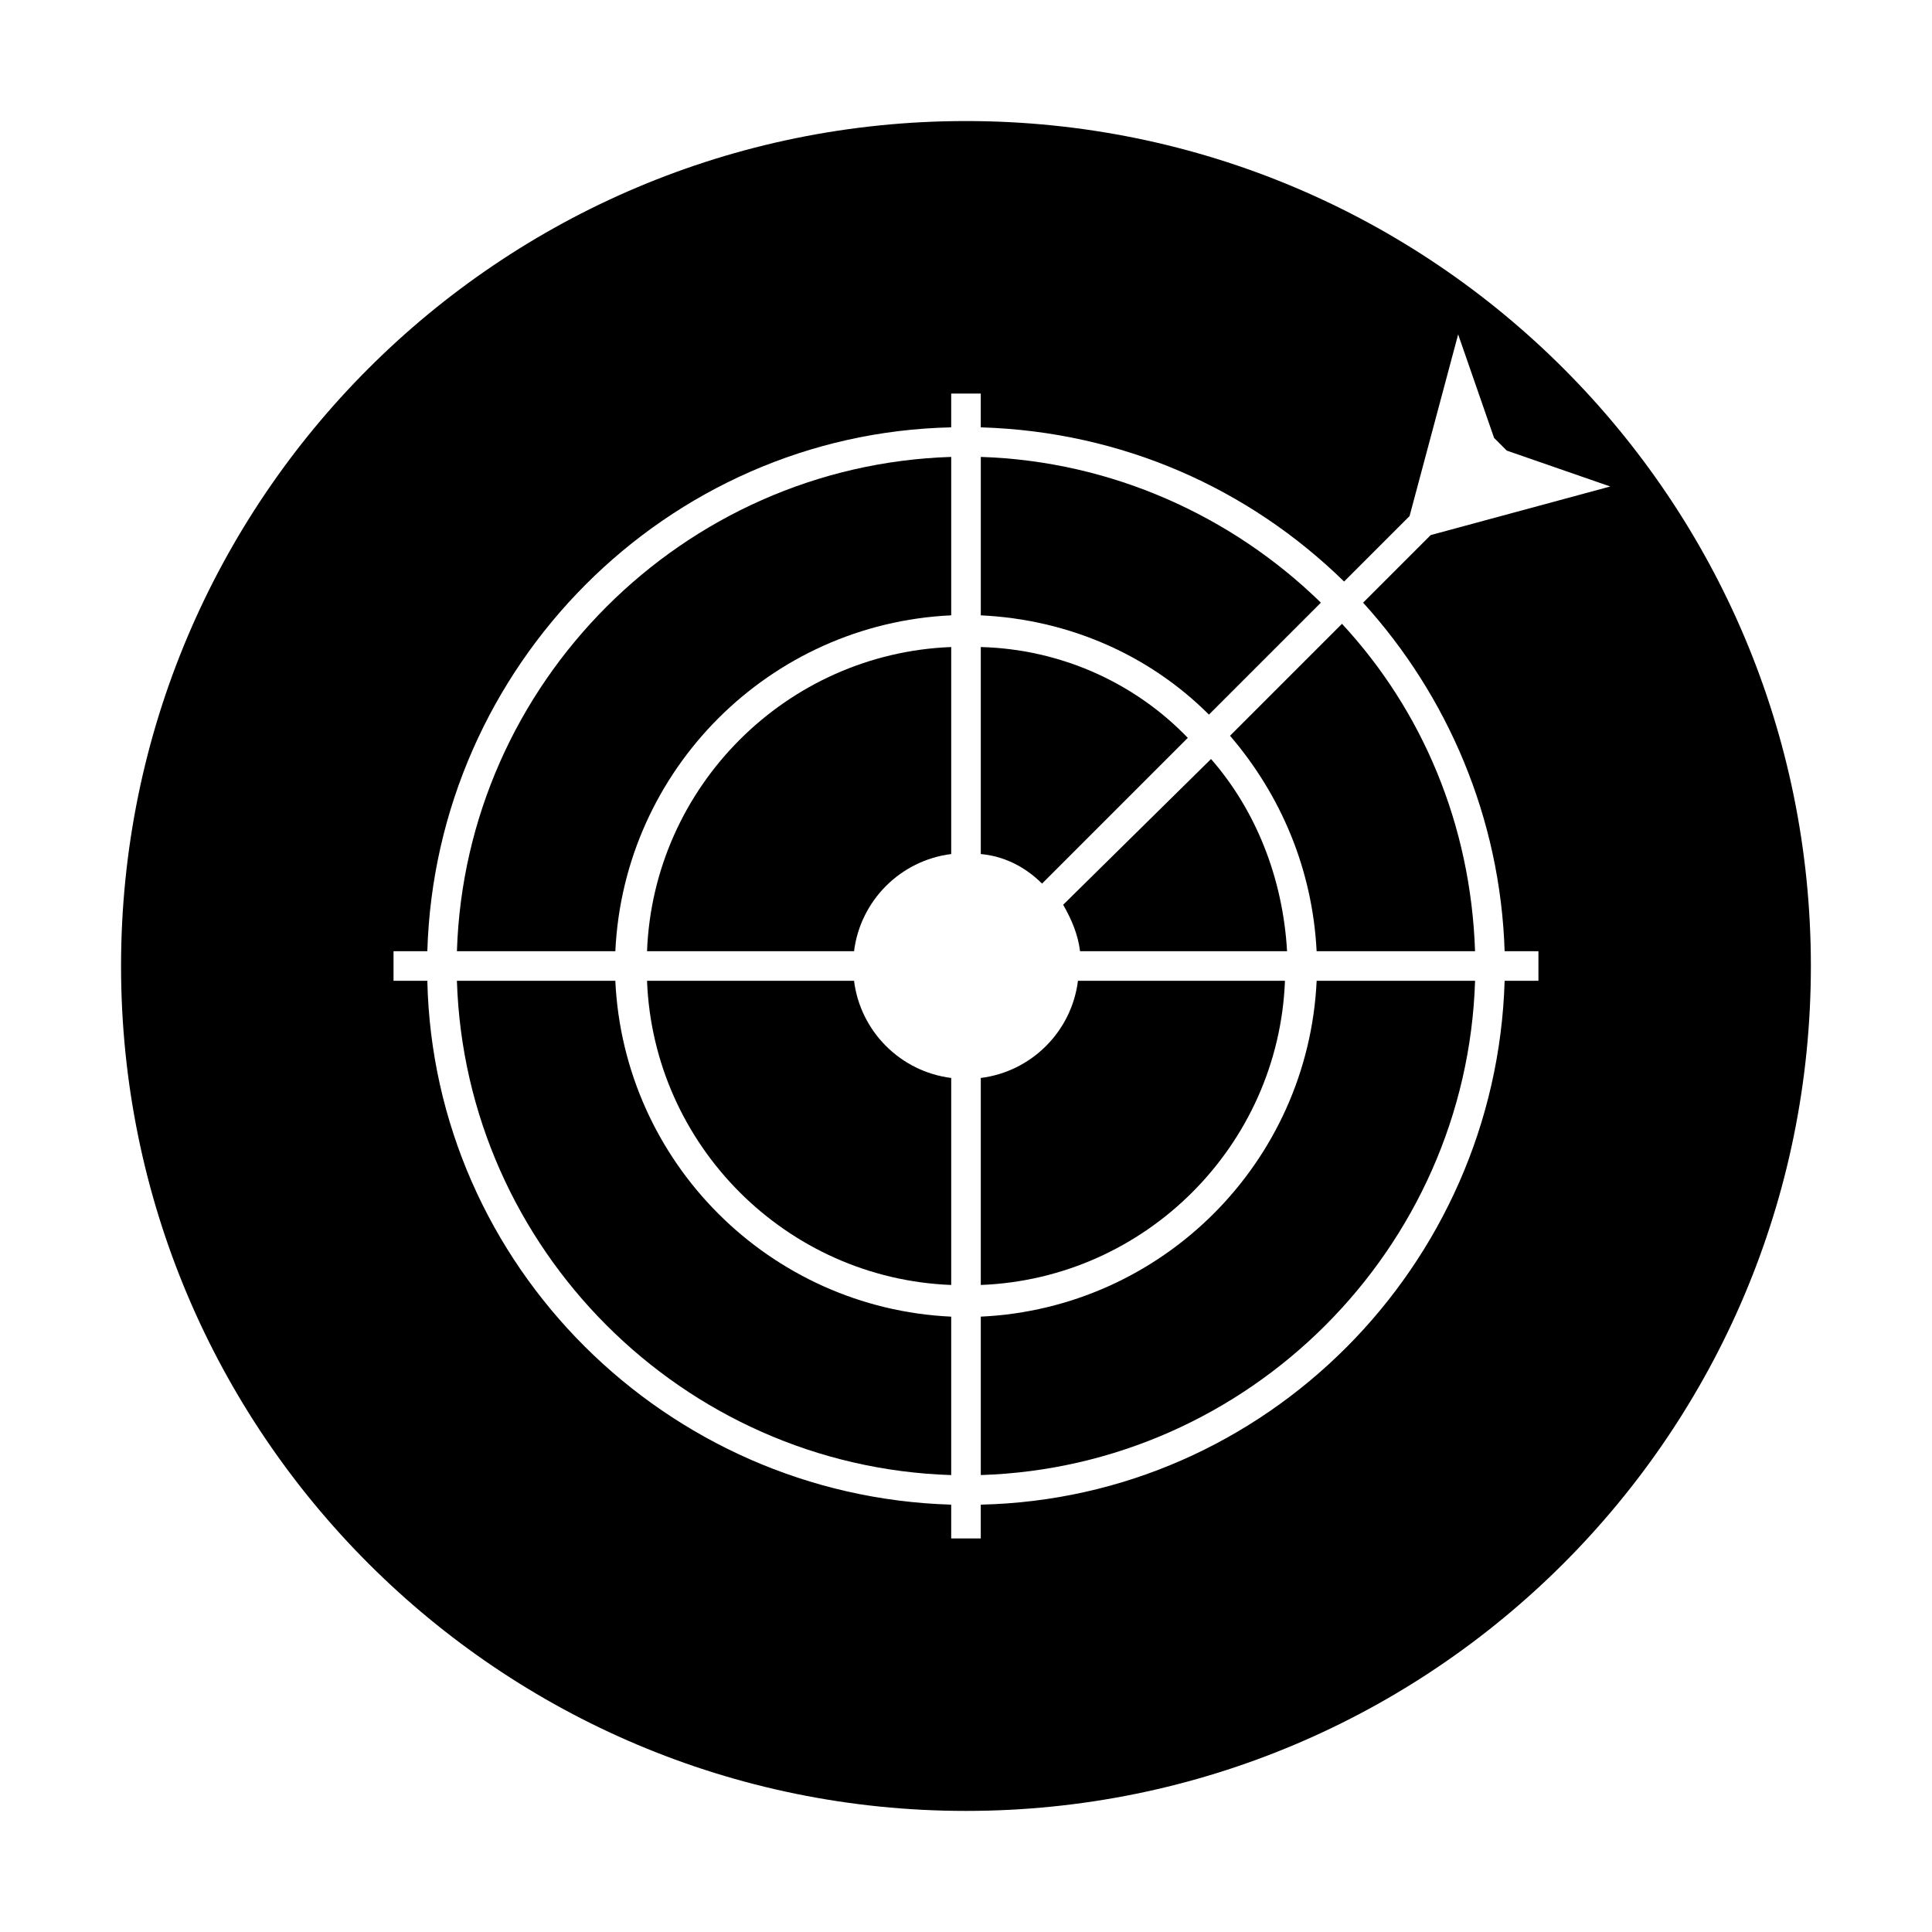 <?xml version="1.0" encoding="UTF-8"?>
<!-- Uploaded to: SVG Repo, www.svgrepo.com, Generator: SVG Repo Mixer Tools -->
<svg fill="#000000" width="800px" height="800px" version="1.1" viewBox="144 144 512 512" xmlns="http://www.w3.org/2000/svg">
 <g>
  <path d="m315.47 396.08h54.859c1.68-13.434 12.316-24.07 25.75-25.75v-54.859c-43.66 1.68-78.93 36.949-80.609 80.609z"/>
  <path d="m425.75 383.77c2.238 3.918 3.918 7.836 4.477 12.316h54.859c-1.121-19.594-8.398-37.504-20.152-50.941z"/>
  <path d="m400 176.08c-123.71 0-223.92 100.2-223.92 223.92s100.2 223.91 223.91 223.91c123.71 0 223.91-100.2 223.91-223.91 0.004-123.71-100.2-223.92-223.91-223.92zm151.7 220v7.836h-8.957c-2.238 75.57-63.258 137.15-138.83 138.83v8.957h-7.836v-8.957c-75.57-2.238-137.15-63.258-138.83-138.83h-8.957v-7.836h8.957c2.238-75.57 63.258-137.15 138.83-138.83v-8.957h7.836v8.957c37.504 1.121 71.094 16.234 96.285 40.863l17.352-17.352 12.875-48.141 9.52 27.43 3.359 3.359 27.43 9.516-47.582 12.875-17.914 17.914c22.391 24.629 36.387 57.098 37.504 92.363z"/>
  <path d="m396.08 484.53v-54.859c-13.434-1.68-24.07-12.316-25.75-25.75h-54.859c1.68 43.664 36.949 78.93 80.609 80.609z"/>
  <path d="m464.38 333.38 29.668-29.668c-23.512-22.953-55.418-37.504-90.125-38.625v41.984c23.512 1.117 44.781 10.637 60.457 26.309z"/>
  <path d="m403.92 315.47v54.859c6.156 0.559 11.754 3.359 16.234 7.836l38.625-38.625c-13.996-14.551-33.59-23.508-54.859-24.07z"/>
  <path d="m484.53 403.92h-54.859c-1.68 13.434-12.316 24.07-25.75 25.75v54.859c43.664-1.68 78.93-36.945 80.609-80.609z"/>
  <path d="m403.92 492.92v41.984c71.094-2.238 128.75-59.898 130.99-130.99h-41.984c-2.242 48.145-40.867 86.77-89.008 89.008z"/>
  <path d="m396.08 307.07v-41.984c-71.094 2.238-128.75 59.898-130.99 130.99h41.984c2.242-48.145 40.867-86.77 89.008-89.008z"/>
  <path d="m492.92 396.08h41.984c-1.121-33.586-13.996-63.816-35.266-86.766l-29.668 29.668c13.434 15.676 21.832 35.27 22.949 57.098z"/>
  <path d="m307.07 403.92h-41.984c2.238 71.094 59.898 128.75 130.99 130.99v-41.984c-48.145-2.242-86.77-40.867-89.008-89.008z"/>
 </g>
</svg>